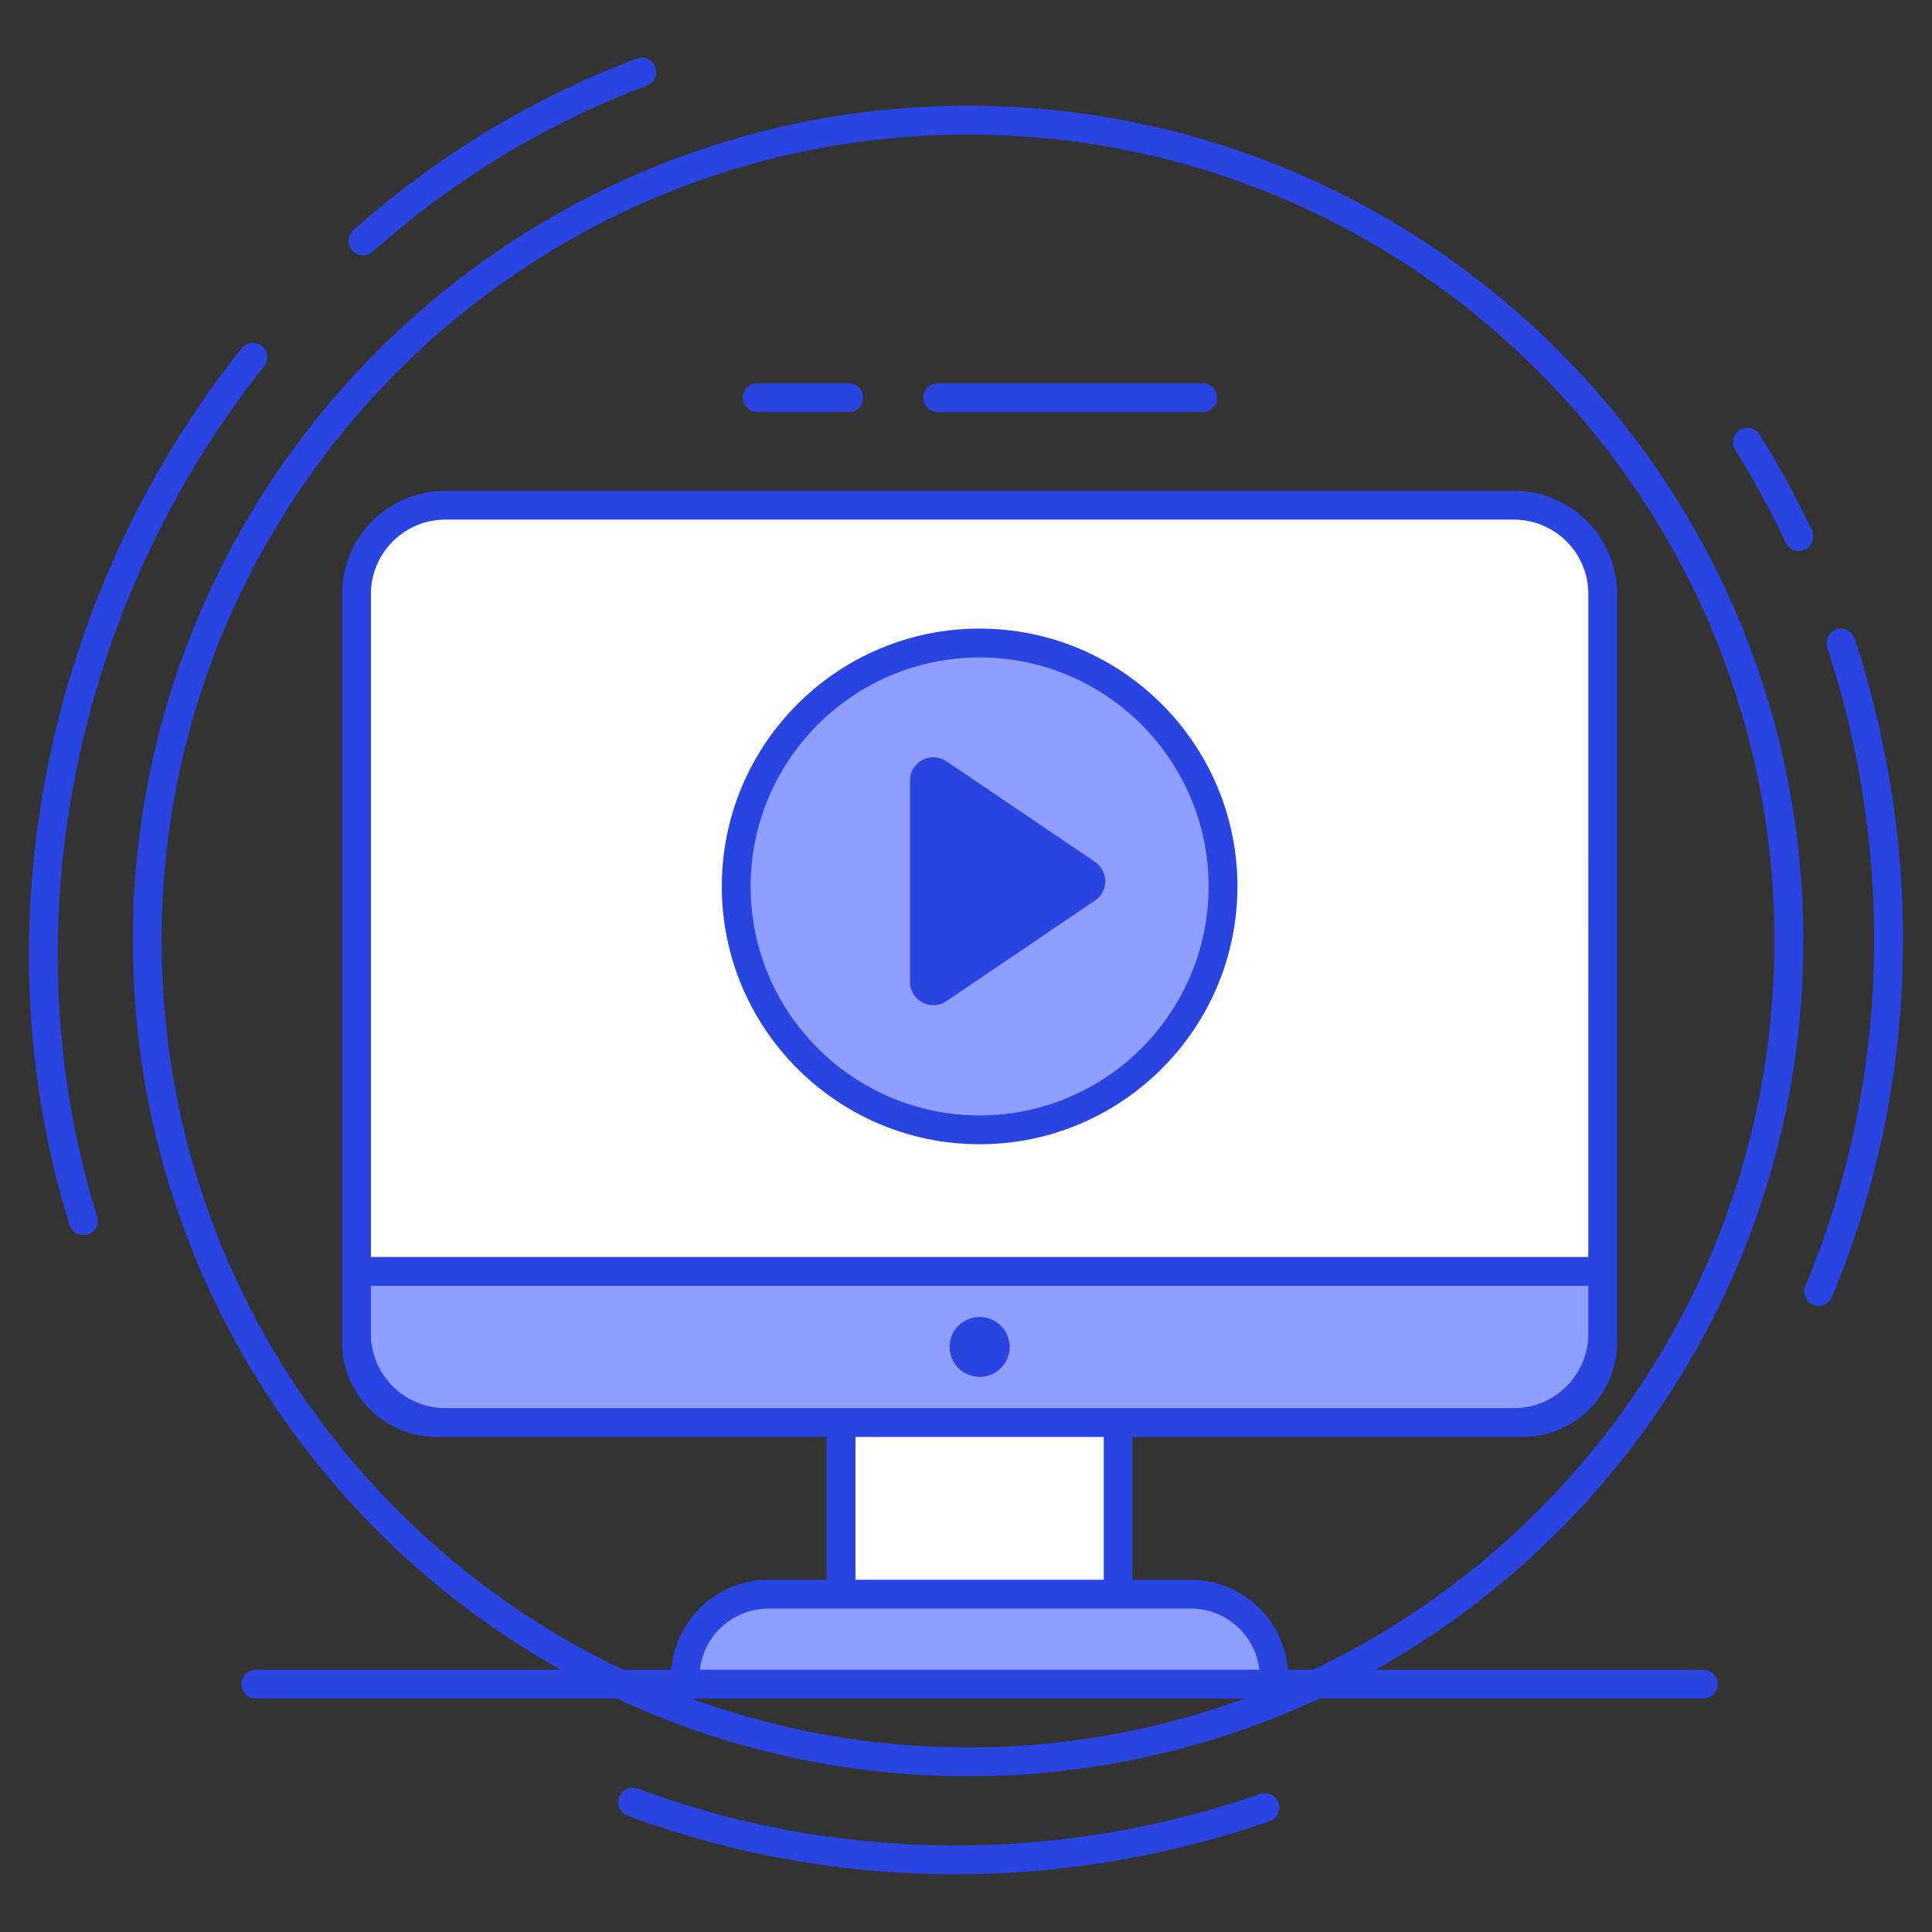 <!-- icon666.com - MILLIONS OF FREE VECTOR ICONS --><svg id="Layer_1" enable-background="new 0 0 67 67" viewBox="0 0 67 67" xmlns="http://www.w3.org/2000/svg"><rect x="0" y="0" width="67" height="67" fill="#333333" stroke="none"/><g><path d="m52.501 49.331h-37.058c-1.701 0-3.08-1.379-3.08-3.08v-25.653c0-1.701 1.379-3.08 3.08-3.08h37.058c1.701 0 3.08 1.379 3.08 3.08v25.653c0 1.701-1.379 3.08-3.08 3.08z" fill="#fff"></path><path d="m12.364 44.09v2.462c0 1.535 1.244 2.78 2.78 2.78h37.658c1.535 0 2.78-1.244 2.78-2.78v-2.462z" fill="#8f9fff"></path><path d="m29.167 49.331h9.61v5.953h-9.61z" fill="#fff"></path><path d="m41.296 55.284h-14.647c-1.598 0-2.894 1.296-2.894 2.894v.225h20.435v-.225c0-1.598-1.296-2.894-2.894-2.894z" fill="#8f9fff"></path><circle cx="33.972" cy="30.741" fill="#8f9fff" r="8.441"></circle><g fill="#2a44e2"><path d="m9.162 12.701c.172-.216.136-.53-.08-.702-.216-.174-.531-.137-.703.079-6.861 8.609-9.146 20.259-5.964 30.403.083.267.368.409.627.328.263-.083.41-.363.327-.627-3.084-9.832-.865-21.129 5.792-29.481z"></path><path d="m12.923 8.729c2.83-2.515 6.028-4.452 9.509-5.759.258-.097.389-.385.292-.644-.098-.259-.386-.393-.644-.292-3.596 1.35-6.9 3.351-9.821 5.946-.207.184-.225.5-.042.706.183.206.498.225.706.042z"></path><path d="m61.928 18.82c.115.244.407.359.665.239.25-.117.357-.415.239-.665-.534-1.139-1.143-2.257-1.807-3.324-.146-.235-.454-.304-.689-.16-.234.146-.306.455-.16.689.645 1.033 1.233 2.116 1.752 3.221z"></path><path d="m64.319 22.144c-.087-.264-.369-.403-.631-.32-.263.086-.406.369-.32.631 2.407 7.349 2.137 15.212-.76 22.139-.106.255.014.548.268.654.063.026.129.039.193.039.195 0 .381-.115.461-.307 2.99-7.149 3.271-15.26.789-22.836z"></path><path d="m43.703 62.214c-7.039 2.442-14.707 2.377-21.589-.187-.255-.096-.546.035-.643.294-.096.259.036.547.294.644 3.64 1.355 7.492 2.034 11.361 2.034 3.676 0 7.368-.613 10.905-1.84.261-.091.399-.376.308-.637-.09-.26-.375-.398-.636-.309z"></path><path d="m62.538 32.633c0-15.972-12.994-28.966-28.966-28.966s-28.966 12.994-28.966 28.966c0 10.842 5.991 20.306 14.833 25.271h-10.561c-.276 0-.5.224-.5.5s.224.5.5.5h12.512c3.706 1.725 7.831 2.695 12.181 2.695s8.476-.97 12.181-2.695h13.313c.276 0 .5-.224.5-.5s-.224-.5-.5-.5h-11.362c8.842-4.965 14.833-14.429 14.833-25.271zm-38.558 26.271h19.185c-2.993 1.096-6.224 1.695-9.592 1.695-3.368 0-6.599-.599-9.593-1.695zm31.101-15.313h-42.217v-22.991c0-1.423 1.157-2.58 2.58-2.58h37.058c1.423 0 2.58 1.157 2.58 2.58zm-42.217 2.662v-1.662h42.217v1.662c0 1.422-1.157 2.579-2.58 2.579-12.729 0-23.411 0-37.058 0-1.422 0-2.58-1.157-2.58-2.579zm16.803 3.579h8.61v4.953h-8.61zm11.629 5.953c1.227 0 2.241.928 2.378 2.119h-19.403c.137-1.191 1.151-2.119 2.378-2.119zm4.242 2.119h-.877c-.142-1.741-1.589-3.119-3.366-3.119h-2.019v-4.953h13.224.3c1.809 0 3.28-1.471 3.28-3.279 0-15.605 0 3.13 0-25.953 0-1.974-1.606-3.58-3.58-3.58h-37.058c-1.974 0-3.58 1.606-3.58 3.58v25.953c0 1.809 1.471 3.279 3.28 3.279h.3 13.224v4.953h-2.019c-1.777 0-3.223 1.378-3.366 3.119h-1.677c-9.45-4.493-16-14.13-16-25.271 0-15.42 12.545-27.966 27.966-27.966 15.42 0 27.966 12.546 27.966 27.966 0 11.14-6.55 20.778-16 25.271z"></path><path d="m41.708 13.292h-9.19c-.276 0-.5.224-.5.5s.224.5.5.5h9.19c.276 0 .5-.224.5-.5s-.224-.5-.5-.5z"></path><path d="m29.436 13.292h-3.175c-.276 0-.5.224-.5.5s.224.5.5.5h3.175c.276 0 .5-.224.5-.5s-.224-.5-.5-.5z"></path><path d="m33.972 47.749c.576 0 1.042-.466 1.042-1.042 0-.569-.466-1.035-1.042-1.035-.576 0-1.042.466-1.042 1.035-0.0.576.466 1.042 1.042 1.042z"></path><path d="m33.972 21.799c-4.93 0-8.941 4.011-8.941 8.941s4.011 8.941 8.941 8.941 8.941-4.011 8.941-8.941-4.011-8.941-8.941-8.941zm0 16.883c-4.379 0-7.941-3.562-7.941-7.941s3.562-7.941 7.941-7.941 7.941 3.562 7.941 7.941-3.562 7.941-7.941 7.941z"></path><path d="m32.821 26.4c-.538-.364-1.264.021-1.264.67v6.979c0 .649.726 1.035 1.264.67l5.151-3.489c.474-.321.474-1.02 0-1.341z"></path></g></g></svg>